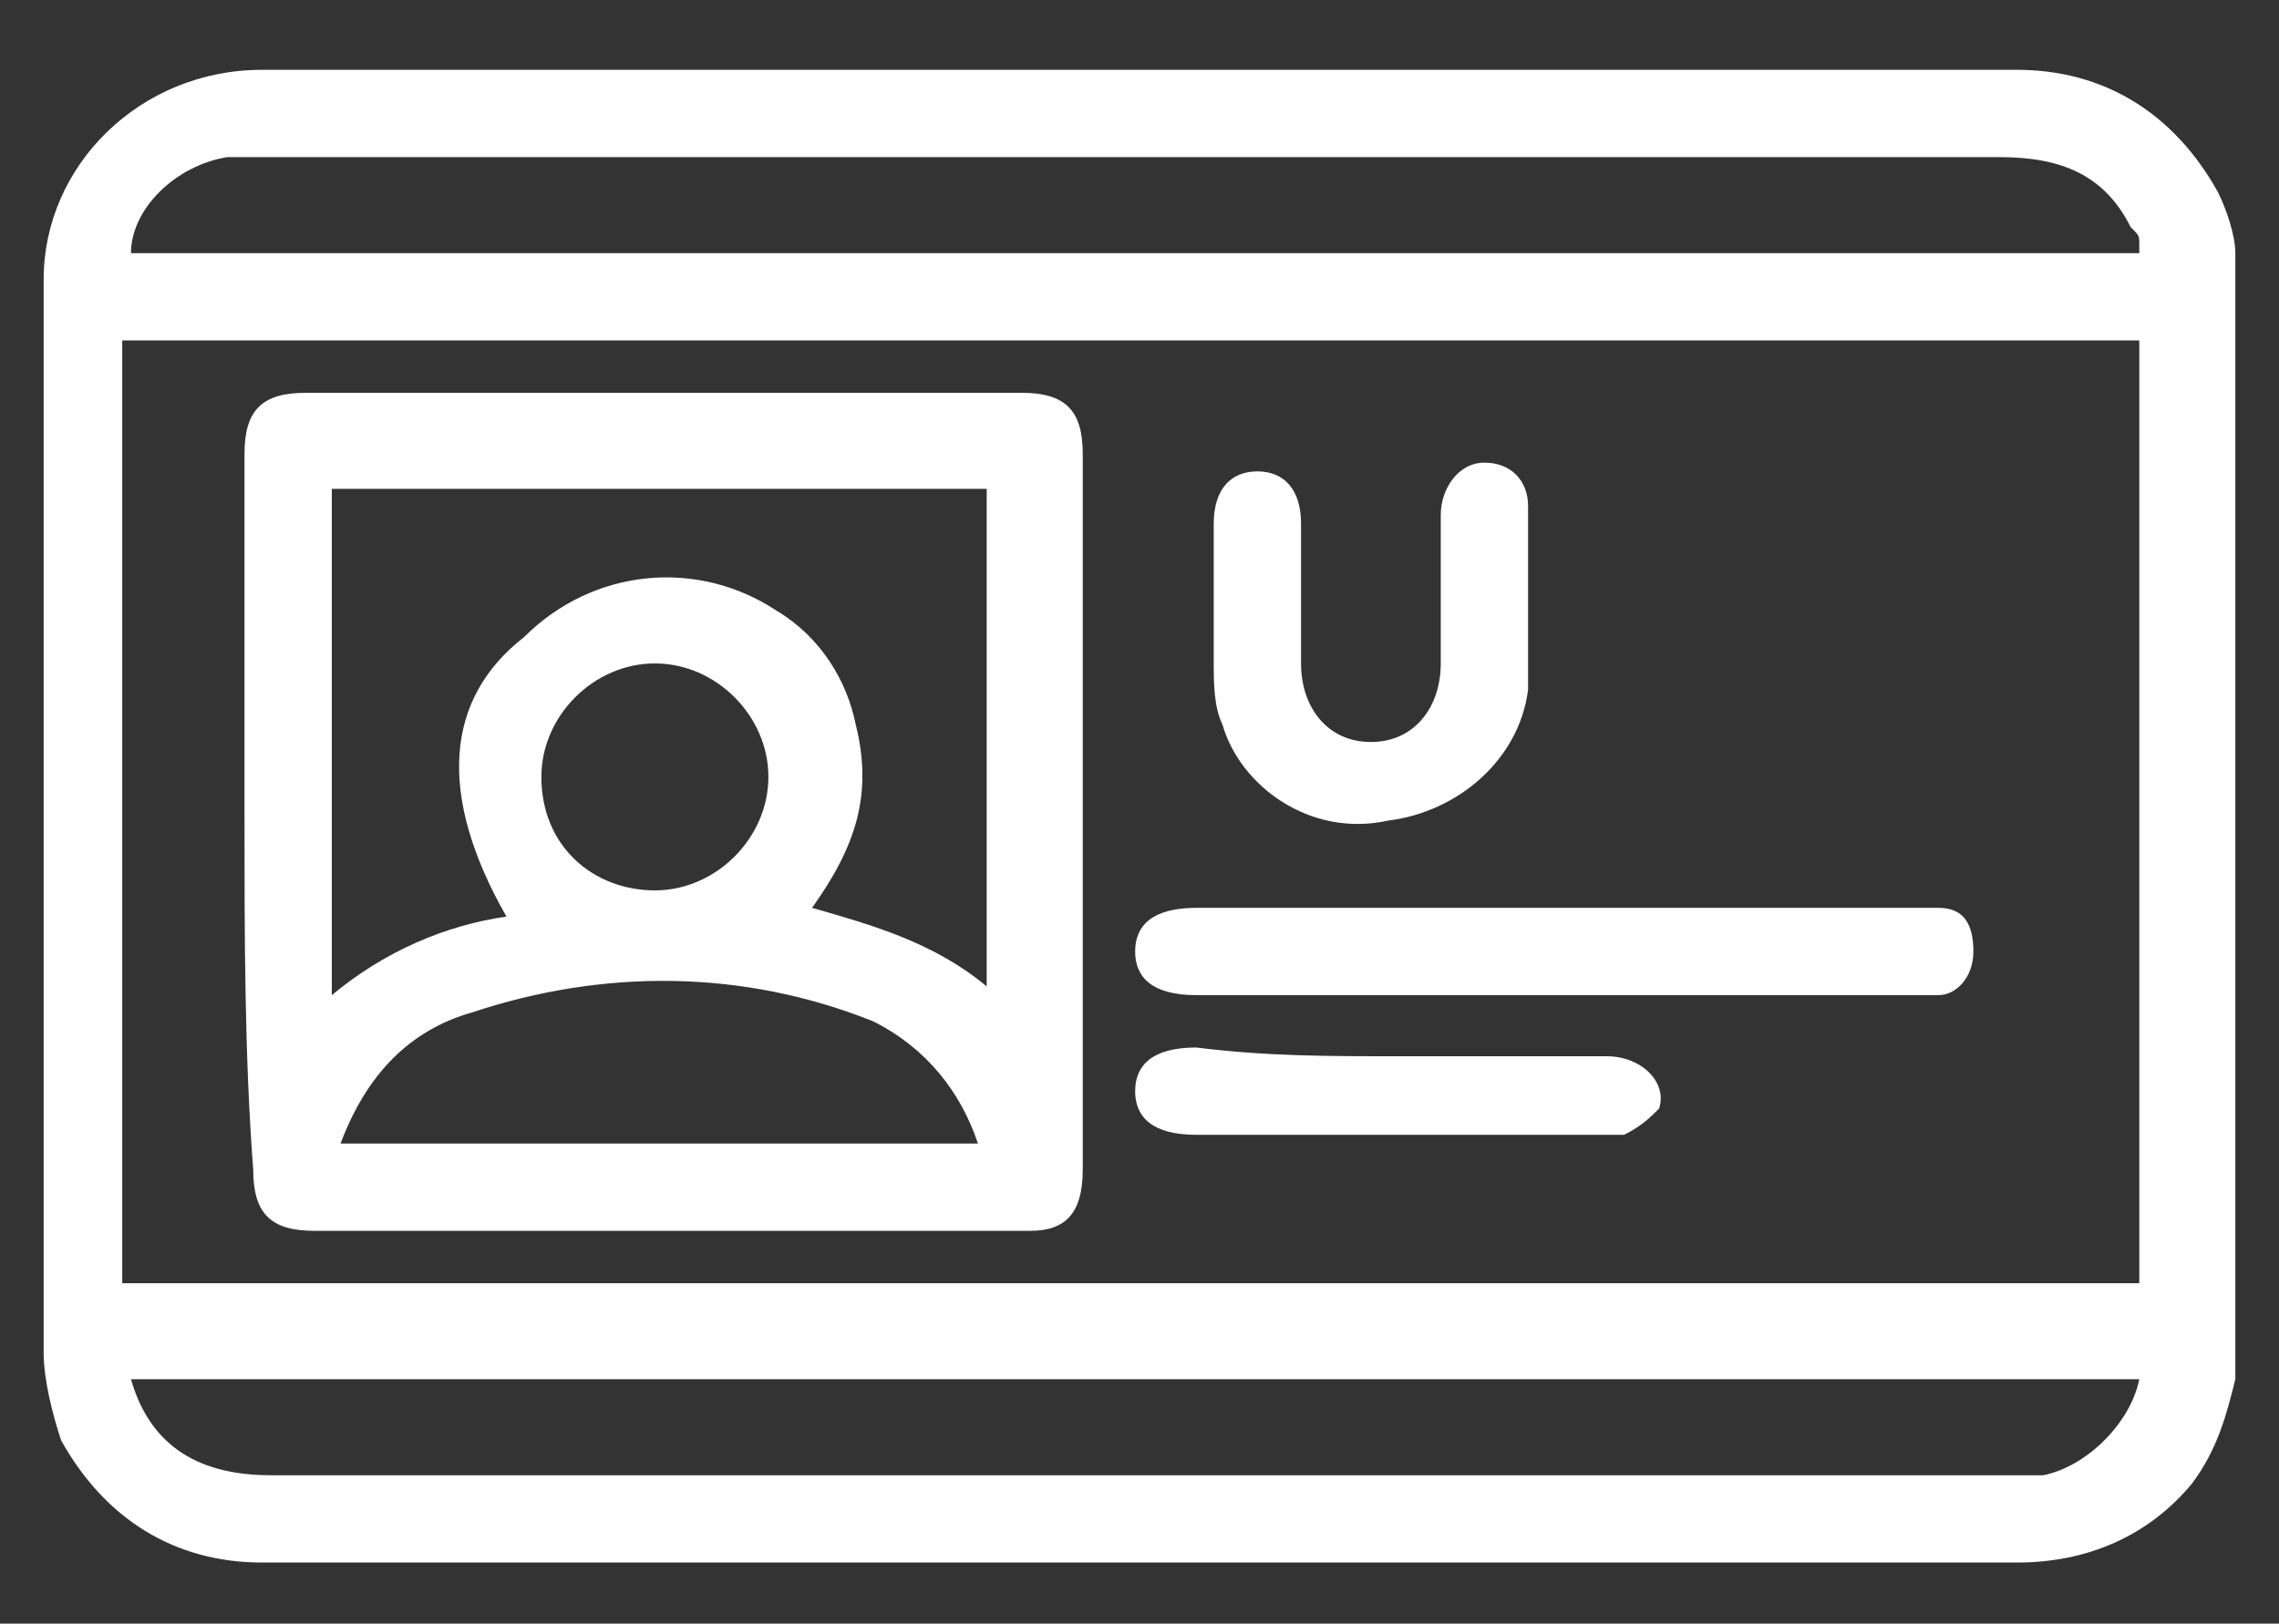 <?xml version="1.0" encoding="utf-8"?>
<!-- Generator: Adobe Illustrator 21.0.2, SVG Export Plug-In . SVG Version: 6.00 Build 0)  -->
<svg version="1.1" id="Layer_1" xmlns="http://www.w3.org/2000/svg" xmlns:xlink="http://www.w3.org/1999/xlink" x="0px" y="0px"
	 viewBox="0 0 26.1 18.6" style="enable-background:new 0 0 26.1 18.6;" xml:space="preserve">
<rect x="0" y="0" width="26.1" height="18.6" fill="#333333" stroke="none"/>
<style type="text/css">
	.st0{fill:#FFFFFF;}
</style>
<g>
	<path class="st0" d="M25.6,15.8c-0.1,0.4-0.2,0.8-0.5,1.2c-0.5,0.6-1.2,0.9-2,0.9c-1.9,0-3.7,0-5.6,0c-4.8,0-9.7,0-14.5,0
		c-1,0-1.8-0.5-2.3-1.4c-0.1-0.3-0.2-0.7-0.2-1c0-4.1,0-8.2,0-12.3c0-1.3,1.1-2.4,2.5-2.4c3.4,0,6.7,0,10.1,0c3.3,0,6.7,0,10,0
		c1,0,1.8,0.5,2.3,1.4c0.1,0.2,0.2,0.5,0.2,0.7C25.6,7.2,25.6,11.5,25.6,15.8z M24.5,3.9c-7.7,0-15.4,0-23.1,0c0,3.6,0,7.2,0,10.8
		c7.7,0,15.4,0,23.1,0C24.5,11.1,24.5,7.5,24.5,3.9z M24.5,15.8c-7.7,0-15.3,0-23,0c0.2,0.7,0.7,1.1,1.6,1.1c6.5,0,13,0,19.5,0
		c0.3,0,0.5,0,0.8,0C23.9,16.8,24.4,16.3,24.5,15.8z M1.5,2.9c7.7,0,15.3,0,23,0c0-0.1,0-0.1,0-0.1c0-0.1,0-0.1-0.1-0.2
		c-0.3-0.6-0.8-0.8-1.5-0.8c-6.6,0-13.3,0-19.9,0c-0.1,0-0.3,0-0.4,0C2,1.9,1.5,2.4,1.5,2.9z"/>
	<path class="st0" d="M2.8,9.3c0-1.4,0-2.7,0-4.1c0-0.5,0.2-0.7,0.7-0.7c2.7,0,5.4,0,8.2,0c0.5,0,0.7,0.2,0.7,0.7c0,2.7,0,5.5,0,8.2
		c0,0.5-0.2,0.7-0.6,0.7c-2.7,0-5.5,0-8.2,0c-0.5,0-0.7-0.2-0.7-0.7C2.8,12.1,2.8,10.7,2.8,9.3z M11.3,11.3c0-1.9,0-3.8,0-5.7
		c-2.5,0-5,0-7.5,0c0,1.9,0,3.8,0,5.8c0.6-0.5,1.3-0.8,2-0.9C5,9.1,5.1,8,6,7.3C6.8,6.5,8,6.4,8.9,7c0.5,0.3,0.8,0.8,0.9,1.3
		c0.2,0.8,0,1.4-0.5,2.1C10,10.6,10.7,10.8,11.3,11.3z M11.2,13.1c-0.2-0.6-0.6-1.1-1.2-1.4c-1.5-0.6-3.1-0.6-4.6-0.1
		c-0.7,0.2-1.2,0.7-1.5,1.5C6.3,13.1,8.8,13.1,11.2,13.1z M7.5,10.2c0.7,0,1.3-0.6,1.3-1.3c0-0.7-0.6-1.3-1.3-1.3
		c-0.7,0-1.3,0.6-1.3,1.3C6.2,9.7,6.8,10.2,7.5,10.2z"/>
	<path class="st0" d="M17.8,11.4c-1.3,0-2.6,0-3.9,0c-0.1,0-0.1,0-0.2,0c-0.5,0-0.7-0.2-0.7-0.5c0-0.3,0.2-0.5,0.7-0.5
		c0.9,0,1.8,0,2.7,0c1.8,0,3.7,0,5.5,0c0.1,0,0.2,0,0.3,0c0.3,0,0.4,0.2,0.4,0.5c0,0.3-0.2,0.5-0.4,0.5c-0.1,0-0.2,0-0.3,0
		C20.5,11.4,19.1,11.4,17.8,11.4z"/>
	<path class="st0" d="M16.5,6.8c0-0.3,0-0.6,0-0.9c0-0.3,0.2-0.6,0.5-0.6c0.3,0,0.5,0.2,0.5,0.5c0,0.7,0,1.4,0,2.1
		c-0.1,0.8-0.8,1.4-1.6,1.5C15,9.6,14.2,9,14,8.3c-0.1-0.2-0.1-0.5-0.1-0.7c0-0.5,0-1.1,0-1.6c0-0.4,0.2-0.6,0.5-0.6
		c0.3,0,0.5,0.2,0.5,0.6c0,0.5,0,1,0,1.6c0,0.5,0.3,0.9,0.8,0.9c0.5,0,0.8-0.4,0.8-0.9C16.5,7.3,16.5,7.1,16.5,6.8
		C16.5,6.8,16.5,6.8,16.5,6.8z"/>
	<path class="st0" d="M16,12.1c0.8,0,1.6,0,2.4,0c0.4,0,0.7,0.3,0.6,0.6c-0.1,0.1-0.2,0.2-0.4,0.3c-0.1,0-0.2,0-0.3,0
		c-1.5,0-3,0-4.6,0c-0.5,0-0.7-0.2-0.7-0.5c0-0.3,0.2-0.5,0.7-0.5C14.5,12.1,15.2,12.1,16,12.1z"/>
</g>
</svg>
